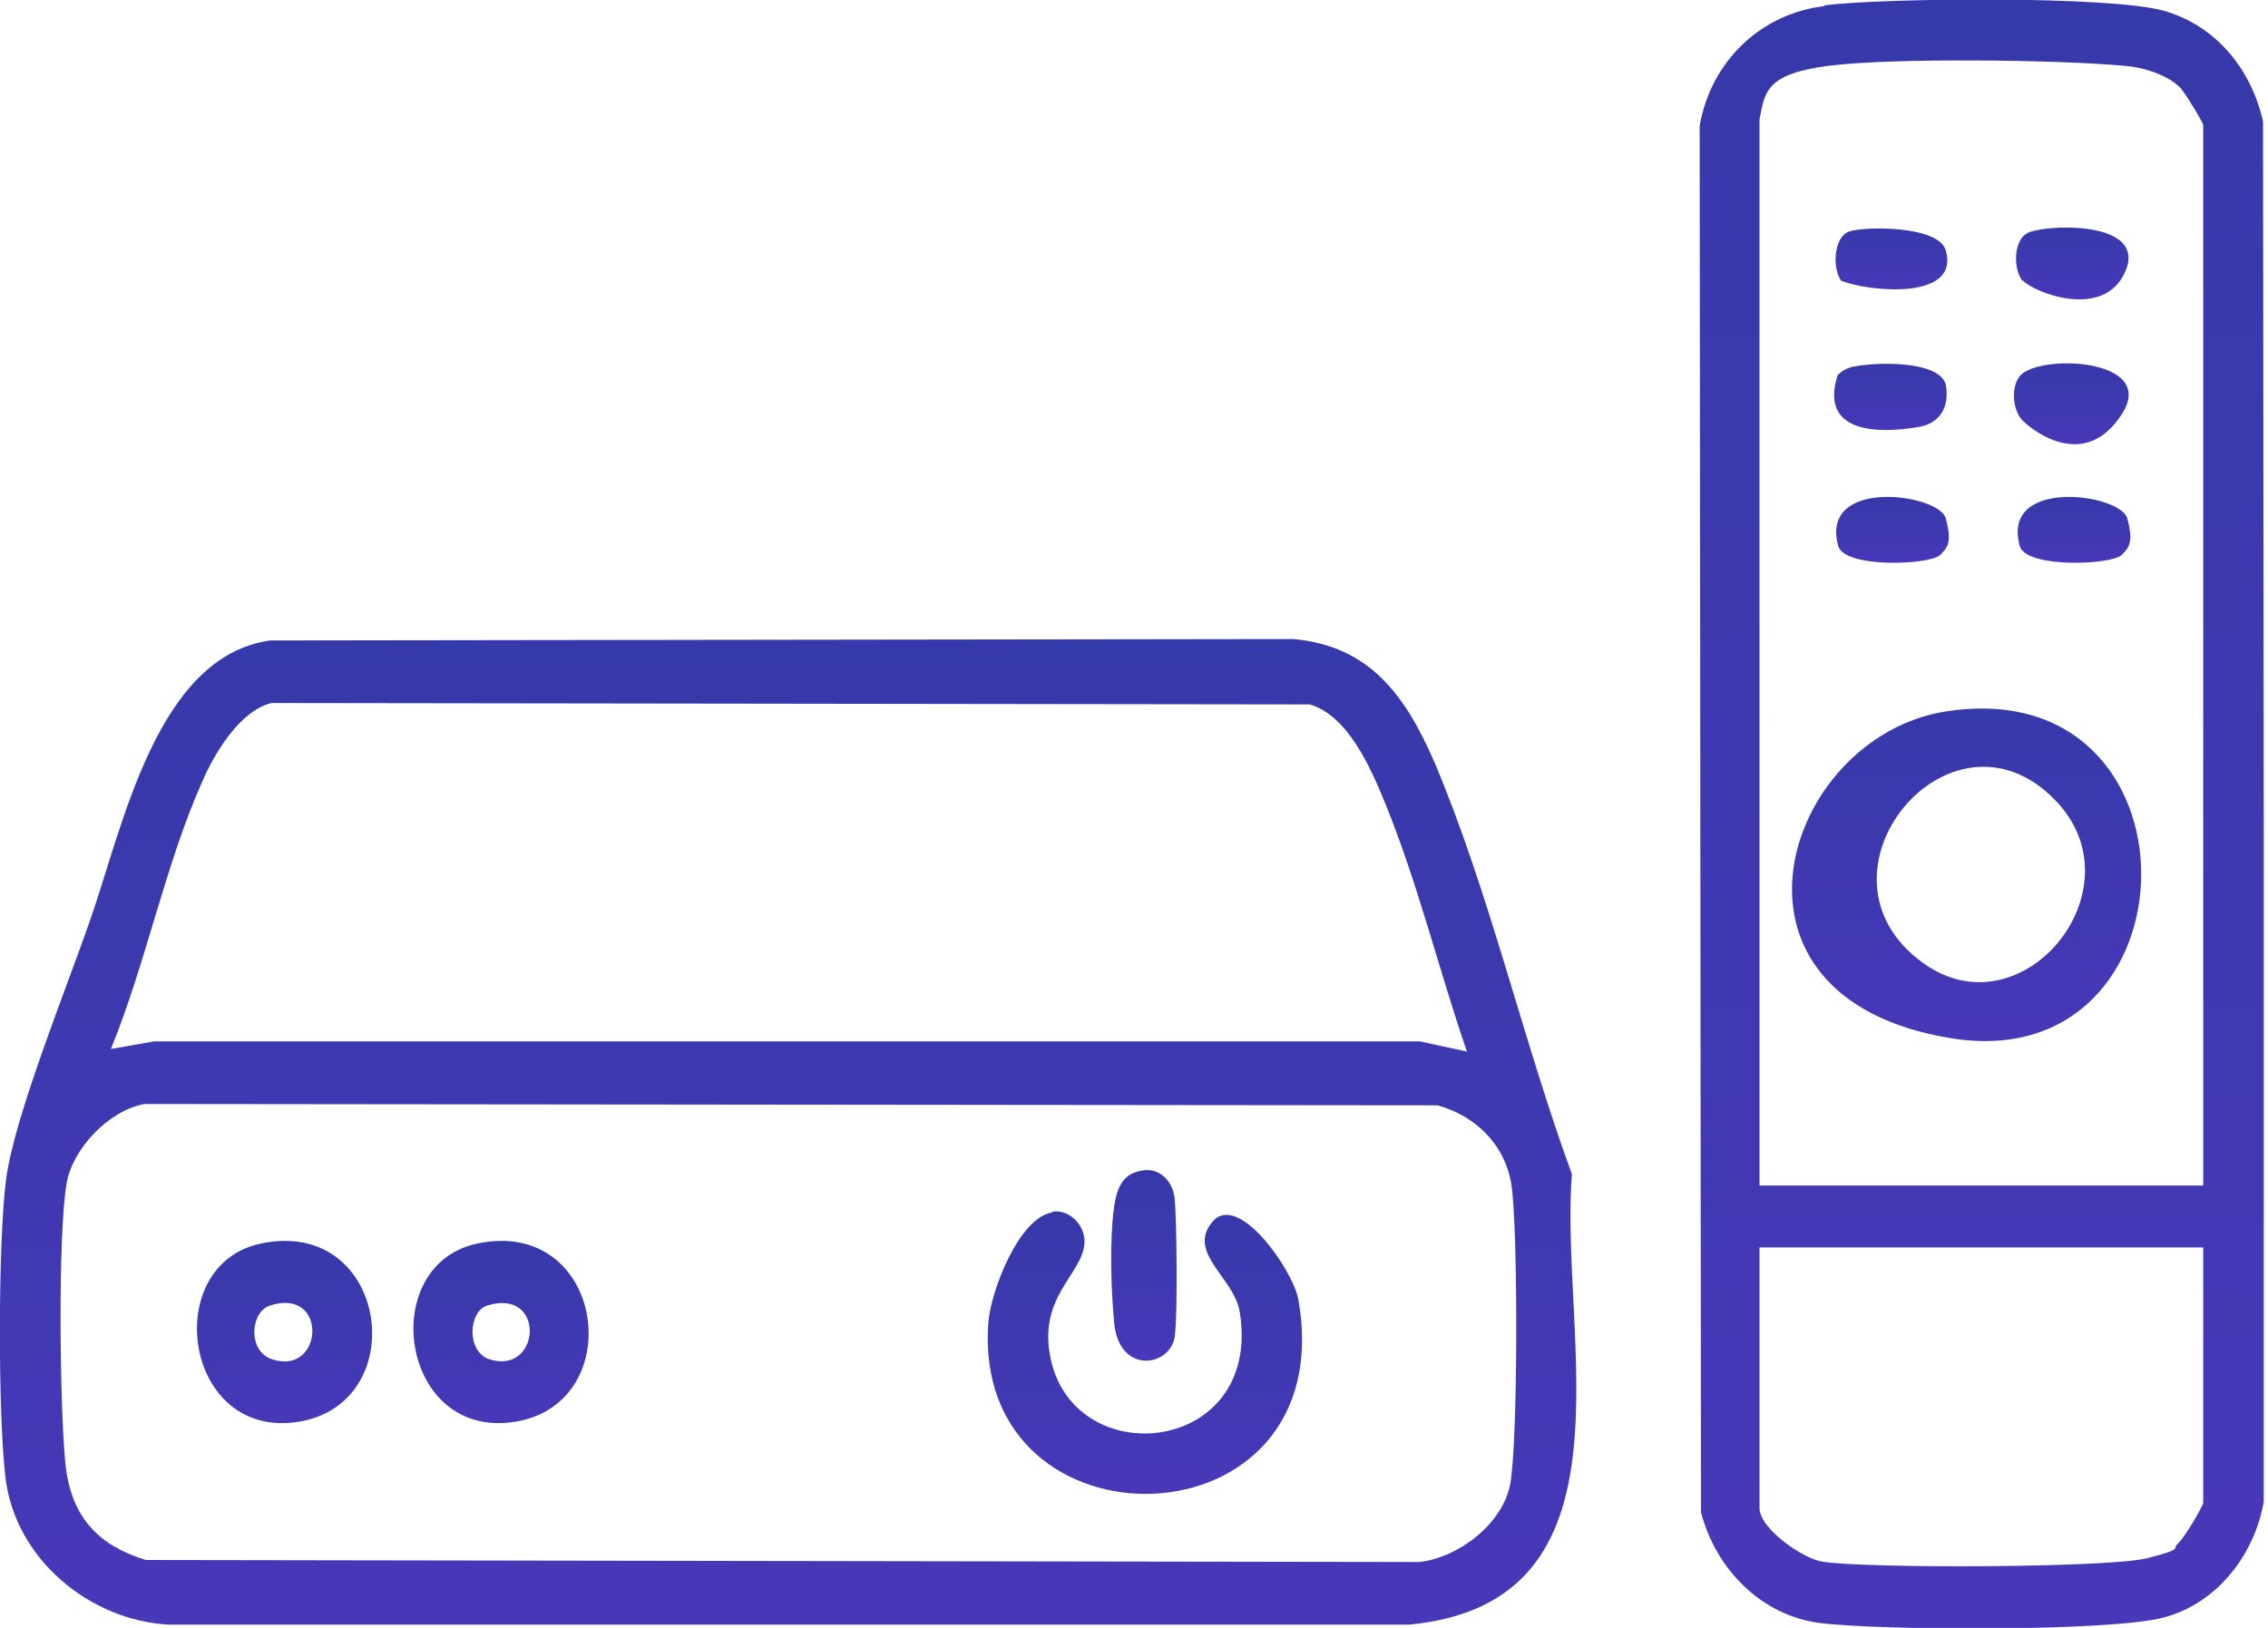 <svg width="39" height="28" viewBox="0 0 39 28" fill="none" xmlns="http://www.w3.org/2000/svg">
<g clip-path="url(#clip0_1_3350)">
<path d="M4.659 11.016L22.243 10.992C23.561 11.111 24.174 11.974 24.671 13.121C25.608 15.334 26.197 17.924 27.03 20.195C26.81 23.011 28.244 27.565 24.232 27.944H2.901C1.549 27.873 0.254 26.82 0.092 25.4C-0.035 24.312 -0.035 21.366 0.104 20.29C0.242 19.214 1.156 16.966 1.549 15.83C2.115 14.21 2.693 11.288 4.647 11.016H4.659ZM25.226 18.09C24.741 16.682 24.382 15.192 23.816 13.808C23.573 13.216 23.18 12.305 22.521 12.116L4.67 12.092C4.127 12.222 3.688 12.956 3.479 13.441C2.844 14.86 2.508 16.576 1.907 18.043L2.647 17.912H24.417L25.238 18.09H25.226ZM2.485 18.989C1.884 19.095 1.248 19.746 1.144 20.361C0.994 21.284 1.028 24.146 1.121 25.14C1.213 26.134 1.734 26.595 2.508 26.832L24.405 26.867C25.064 26.796 25.827 26.228 25.966 25.542C26.105 24.856 26.105 21.094 25.989 20.373C25.874 19.651 25.33 19.178 24.718 19.012L2.497 18.989H2.485Z" fill="url(#paint0_linear_1_3350)"/>
<path d="M31.365 0.092C32.406 -0.038 36.314 -0.074 37.215 0.187C38.117 0.447 38.718 1.204 38.915 2.091L38.938 25.762C38.799 26.708 38.14 27.572 37.215 27.82C36.291 28.069 32.279 28.045 31.285 27.915C30.29 27.785 29.504 26.992 29.25 26.01L29.227 2.162C29.423 1.05 30.279 0.234 31.377 0.104L31.365 0.092ZM30.256 2.068V20.391H37.886V2.15C37.886 2.115 37.551 1.547 37.47 1.488C37.239 1.275 36.845 1.157 36.545 1.133C35.412 1.027 32.522 0.991 31.435 1.133C30.348 1.275 30.348 1.594 30.256 2.056V2.068ZM37.886 21.456H30.256V25.939C30.256 26.294 31.007 26.814 31.342 26.862C32.082 26.98 36.256 26.968 36.915 26.803C37.574 26.637 37.343 26.637 37.447 26.554C37.551 26.471 37.886 25.904 37.886 25.845V21.456Z" fill="url(#paint1_linear_1_3350)"/>
<path d="M18.093 20.842C18.359 20.795 18.625 21.031 18.648 21.315C18.683 21.848 17.931 22.214 18.035 23.172C18.278 25.373 21.723 25.089 21.319 22.569C21.226 21.978 20.405 21.552 20.845 21.019C21.284 20.487 22.221 21.824 22.325 22.344C23.099 26.674 16.706 26.804 16.995 22.758C17.03 22.226 17.515 20.948 18.093 20.854V20.842Z" fill="url(#paint2_linear_1_3350)"/>
<path d="M8.209 21.389C10.394 20.928 10.834 24.122 8.868 24.453C6.88 24.784 6.463 21.756 8.209 21.389ZM8.382 22.454C8.059 22.549 8.012 23.235 8.406 23.377C9.296 23.672 9.4 22.146 8.382 22.454Z" fill="url(#paint3_linear_1_3350)"/>
<path d="M4.486 21.389C6.671 20.928 7.111 24.122 5.145 24.453C3.157 24.784 2.741 21.756 4.486 21.389ZM4.648 22.454C4.301 22.56 4.255 23.235 4.671 23.377C5.562 23.684 5.654 22.134 4.648 22.454Z" fill="url(#paint4_linear_1_3350)"/>
<path d="M19.655 20.131C19.944 20.084 20.164 20.32 20.198 20.604C20.233 20.888 20.256 22.651 20.198 23.006C20.106 23.514 19.239 23.644 19.158 22.745C19.077 21.846 19.1 21.006 19.181 20.628C19.262 20.249 19.447 20.166 19.655 20.131Z" fill="url(#paint5_linear_1_3350)"/>
<path d="M33.447 12.239C37.99 11.518 37.863 18.556 33.551 17.858C29.239 17.16 30.661 12.689 33.447 12.239ZM35.343 13.765C33.539 11.896 30.938 15.043 33.077 16.569C34.776 17.788 36.823 15.291 35.343 13.765Z" fill="url(#paint6_linear_1_3350)"/>
<path d="M34.788 7.241C34.615 7.075 34.569 6.673 34.731 6.472C35.031 6.081 37.112 6.152 36.488 7.122C35.864 8.092 34.997 7.442 34.788 7.241Z" fill="url(#paint7_linear_1_3350)"/>
<path d="M31.887 6.304C32.222 6.233 33.332 6.186 33.459 6.612C33.528 6.99 33.366 7.286 32.985 7.345C32.291 7.464 31.285 7.452 31.598 6.458C31.667 6.375 31.771 6.328 31.875 6.304H31.887Z" fill="url(#paint8_linear_1_3350)"/>
<path d="M33.366 9.543C33.193 9.72 31.713 9.779 31.609 9.389C31.285 8.206 33.343 8.49 33.459 8.916C33.574 9.342 33.482 9.424 33.366 9.543Z" fill="url(#paint9_linear_1_3350)"/>
<path d="M36.487 9.543C36.314 9.72 34.834 9.779 34.73 9.389C34.406 8.206 36.464 8.49 36.58 8.916C36.695 9.342 36.603 9.424 36.487 9.543Z" fill="url(#paint10_linear_1_3350)"/>
<path d="M34.788 4.839C34.615 4.661 34.603 4.082 34.915 3.987C35.366 3.845 36.915 3.833 36.545 4.673C36.175 5.513 34.973 5.028 34.788 4.827V4.839Z" fill="url(#paint11_linear_1_3350)"/>
<path d="M31.666 4.835C31.504 4.634 31.527 4.078 31.793 3.984C32.059 3.889 33.331 3.877 33.458 4.303C33.713 5.178 32.129 5.013 31.678 4.835H31.666Z" fill="url(#paint12_linear_1_3350)"/>
</g>
<defs>
<linearGradient id="paint0_linear_1_3350" x1="13.552" y1="10.992" x2="13.552" y2="27.944" gradientUnits="userSpaceOnUse">
<stop stop-color="#3639AA"/>
<stop offset="1" stop-color="#4738B8"/>
</linearGradient>
<linearGradient id="paint1_linear_1_3350" x1="34.082" y1="-0.008" x2="34.082" y2="28.011" gradientUnits="userSpaceOnUse">
<stop stop-color="#3639AA"/>
<stop offset="1" stop-color="#4738B8"/>
</linearGradient>
<linearGradient id="paint2_linear_1_3350" x1="19.688" y1="20.836" x2="19.688" y2="25.695" gradientUnits="userSpaceOnUse">
<stop stop-color="#3639AA"/>
<stop offset="1" stop-color="#4738B8"/>
</linearGradient>
<linearGradient id="paint3_linear_1_3350" x1="8.616" y1="21.344" x2="8.616" y2="24.478" gradientUnits="userSpaceOnUse">
<stop stop-color="#3639AA"/>
<stop offset="1" stop-color="#4738B8"/>
</linearGradient>
<linearGradient id="paint4_linear_1_3350" x1="4.893" y1="21.344" x2="4.893" y2="24.478" gradientUnits="userSpaceOnUse">
<stop stop-color="#3639AA"/>
<stop offset="1" stop-color="#4738B8"/>
</linearGradient>
<linearGradient id="paint5_linear_1_3350" x1="19.671" y1="20.125" x2="19.671" y2="23.404" gradientUnits="userSpaceOnUse">
<stop stop-color="#3639AA"/>
<stop offset="1" stop-color="#4738B8"/>
</linearGradient>
<linearGradient id="paint6_linear_1_3350" x1="33.817" y1="12.188" x2="33.817" y2="17.907" gradientUnits="userSpaceOnUse">
<stop stop-color="#3639AA"/>
<stop offset="1" stop-color="#4738B8"/>
</linearGradient>
<linearGradient id="paint7_linear_1_3350" x1="35.617" y1="6.25" x2="35.617" y2="7.641" gradientUnits="userSpaceOnUse">
<stop stop-color="#3639AA"/>
<stop offset="1" stop-color="#4738B8"/>
</linearGradient>
<linearGradient id="paint8_linear_1_3350" x1="32.507" y1="6.258" x2="32.507" y2="7.396" gradientUnits="userSpaceOnUse">
<stop stop-color="#3639AA"/>
<stop offset="1" stop-color="#4738B8"/>
</linearGradient>
<linearGradient id="paint9_linear_1_3350" x1="32.543" y1="8.547" x2="32.543" y2="9.68" gradientUnits="userSpaceOnUse">
<stop stop-color="#3639AA"/>
<stop offset="1" stop-color="#4738B8"/>
</linearGradient>
<linearGradient id="paint10_linear_1_3350" x1="35.664" y1="8.547" x2="35.664" y2="9.68" gradientUnits="userSpaceOnUse">
<stop stop-color="#3639AA"/>
<stop offset="1" stop-color="#4738B8"/>
</linearGradient>
<linearGradient id="paint11_linear_1_3350" x1="35.635" y1="3.914" x2="35.635" y2="5.15" gradientUnits="userSpaceOnUse">
<stop stop-color="#3639AA"/>
<stop offset="1" stop-color="#4738B8"/>
</linearGradient>
<linearGradient id="paint12_linear_1_3350" x1="32.525" y1="3.93" x2="32.525" y2="4.977" gradientUnits="userSpaceOnUse">
<stop stop-color="#3639AA"/>
<stop offset="1" stop-color="#4738B8"/>
</linearGradient>
<clipPath id="clip0_1_3350">
<rect width="38.927" height="28" fill="white"/>
</clipPath>
</defs>
</svg>
